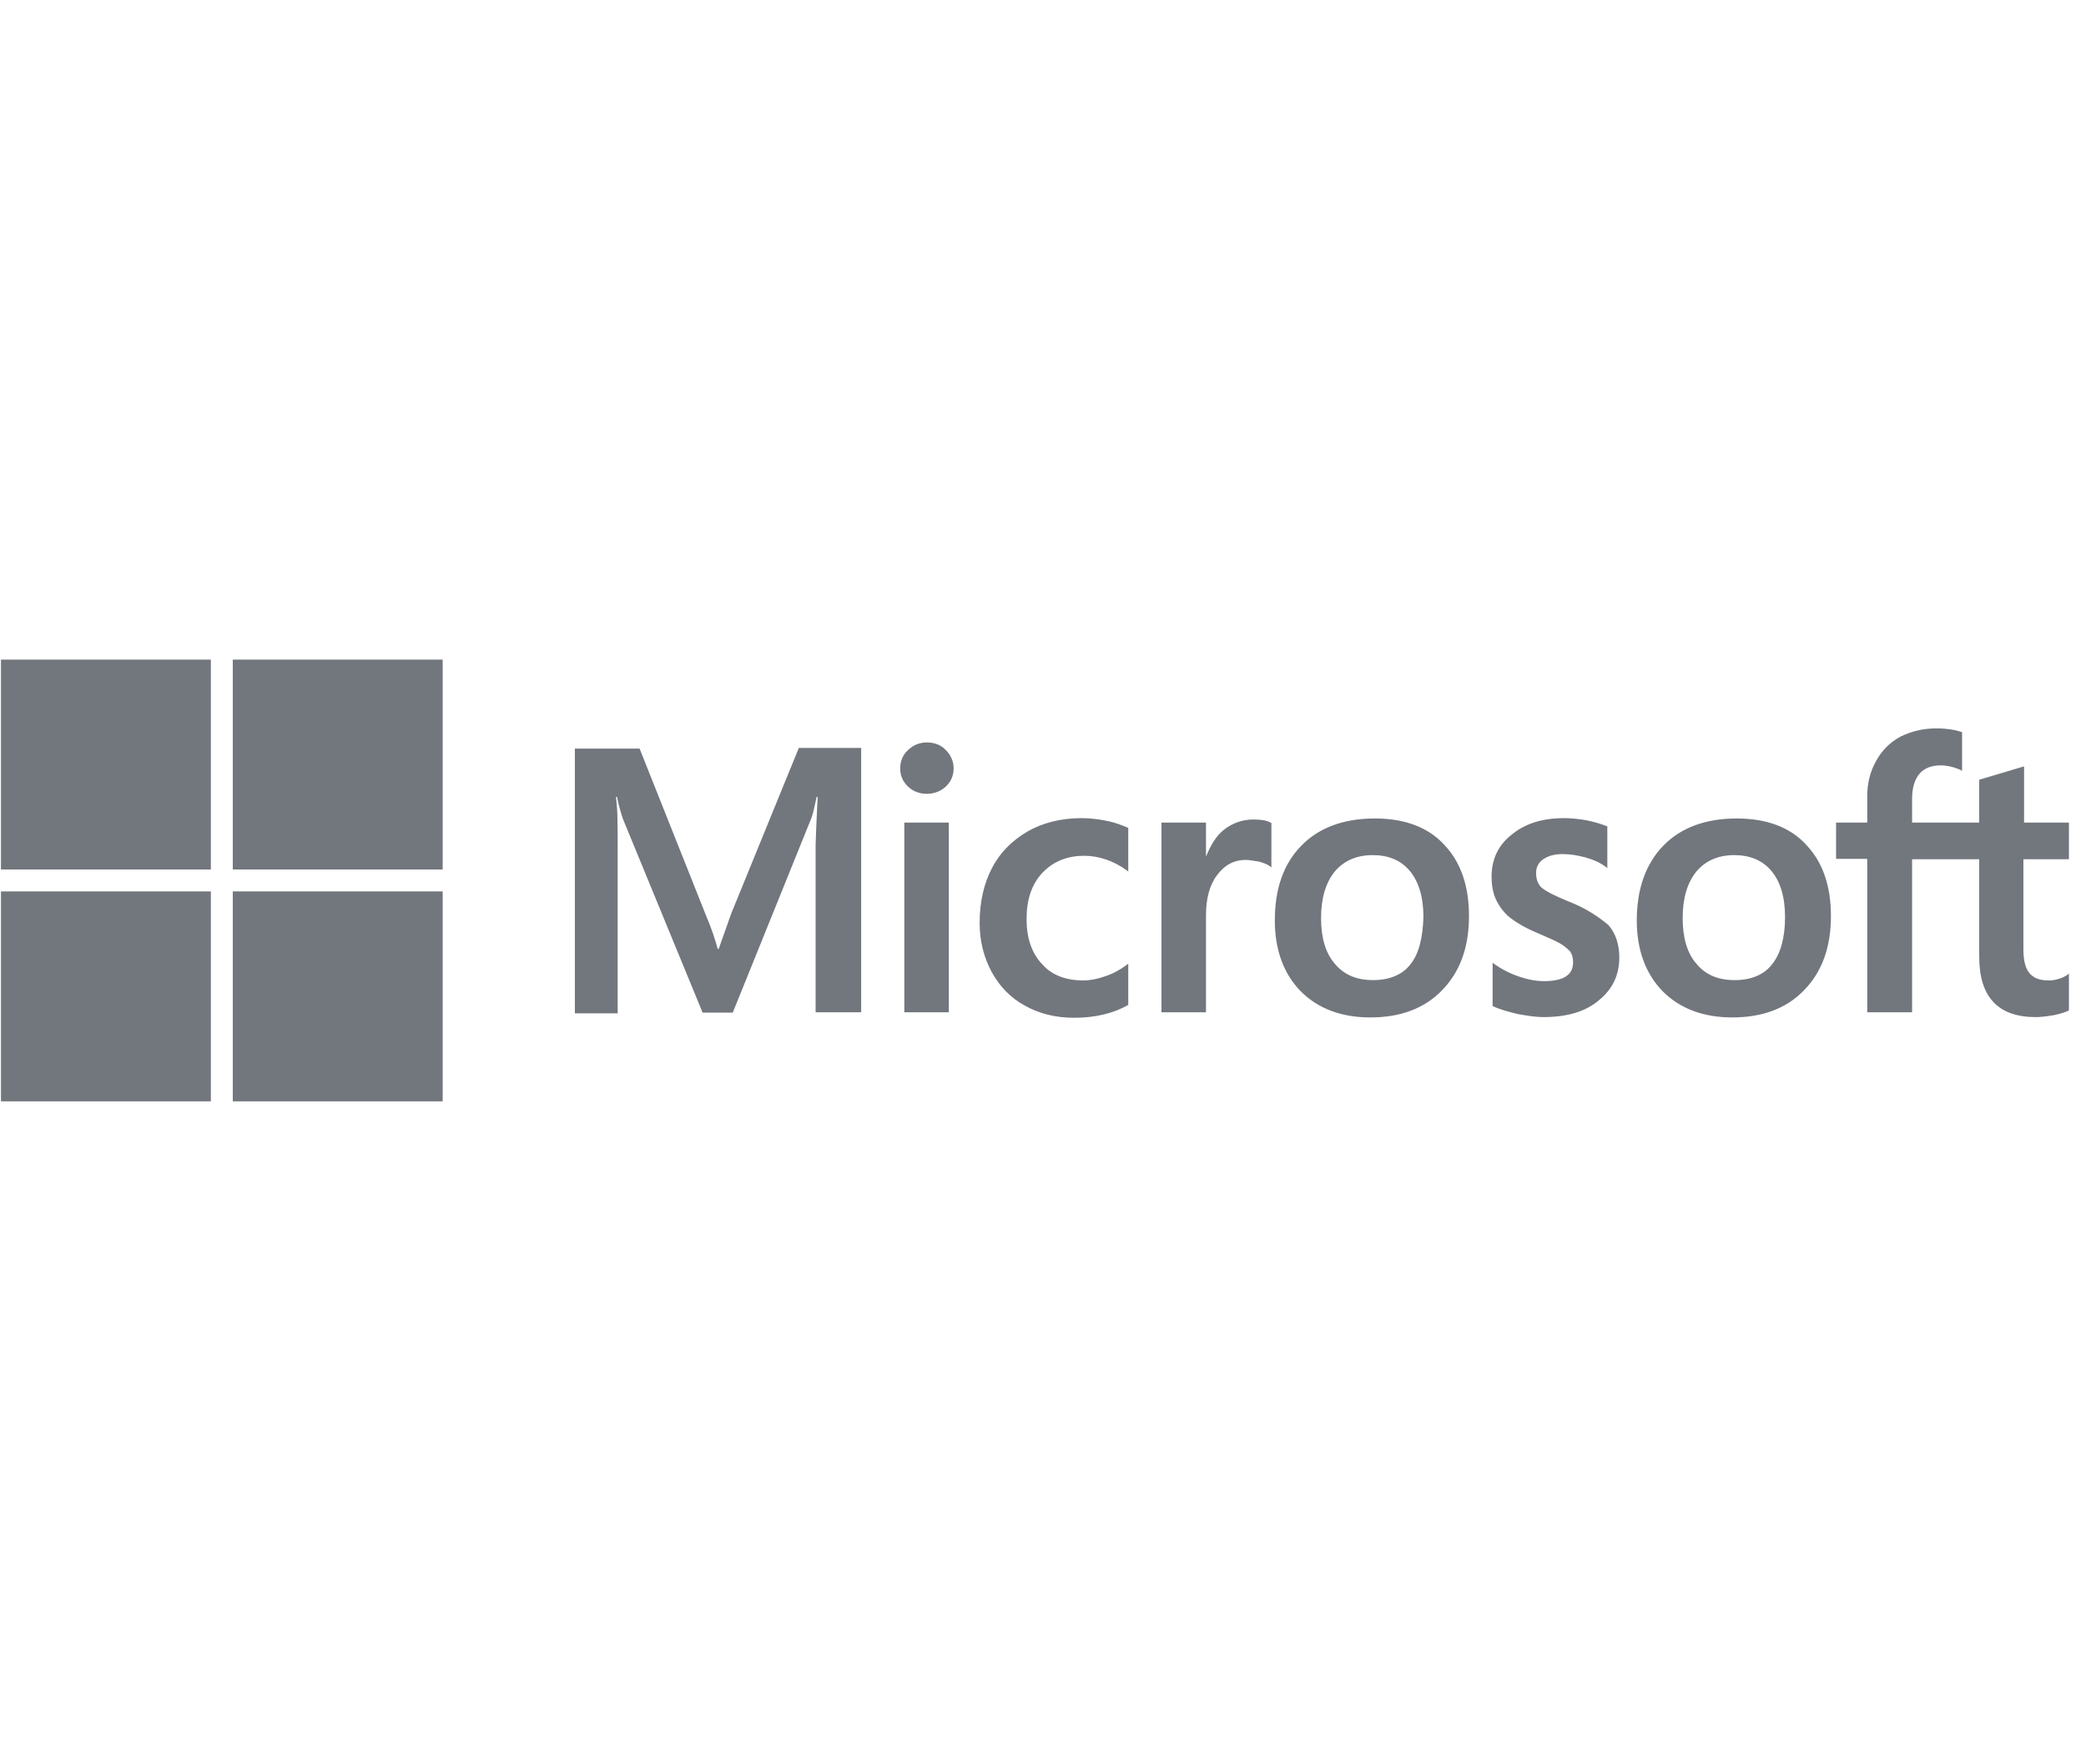 <svg xmlns:xlink="http://www.w3.org/1999/xlink" xmlns="http://www.w3.org/2000/svg" width="136" height="115" viewBox="0 0 136 115" fill="none">
<g clip-path="url(#clip0_619_3343)">
<path d="M47.661 59.588L46.857 61.865H46.79C46.656 61.352 46.411 60.57 46.009 59.632L41.7 48.804H37.48V66.062H40.271V55.413C40.271 54.743 40.271 53.984 40.249 53.046C40.227 52.578 40.182 52.22 40.16 51.952H40.227C40.361 52.622 40.517 53.113 40.628 53.426L45.808 66.017H47.773L52.907 53.314C53.019 53.024 53.131 52.444 53.242 51.952H53.309C53.242 53.225 53.198 54.364 53.175 55.056V65.995H56.145V48.76H52.081L47.661 59.588ZM58.958 53.627H61.86V65.995H58.958V53.627ZM60.431 48.403C59.94 48.403 59.538 48.581 59.203 48.894C58.868 49.206 58.69 49.608 58.69 50.099C58.69 50.568 58.868 50.97 59.203 51.283C59.538 51.595 59.94 51.752 60.431 51.752C60.922 51.752 61.346 51.573 61.659 51.283C61.994 50.97 62.173 50.568 62.173 50.099C62.173 49.631 61.994 49.229 61.659 48.894C61.369 48.581 60.945 48.403 60.431 48.403ZM72.152 53.515C71.616 53.404 71.058 53.337 70.522 53.337C69.205 53.337 67.999 53.627 66.995 54.207C65.99 54.788 65.186 55.592 64.673 56.596C64.137 57.623 63.869 58.806 63.869 60.168C63.869 61.352 64.137 62.401 64.651 63.361C65.164 64.299 65.879 65.058 66.839 65.571C67.754 66.085 68.826 66.352 70.031 66.352C71.415 66.352 72.599 66.062 73.536 65.526L73.559 65.504V62.825L73.447 62.914C73.023 63.227 72.532 63.495 72.04 63.651C71.527 63.83 71.058 63.919 70.656 63.919C69.495 63.919 68.58 63.584 67.933 62.847C67.263 62.133 66.928 61.151 66.928 59.923C66.928 58.65 67.263 57.645 67.955 56.909C68.647 56.172 69.562 55.792 70.679 55.792C71.616 55.792 72.576 56.105 73.447 56.73L73.559 56.819V53.984L73.536 53.962C73.157 53.805 72.733 53.627 72.152 53.515ZM81.73 53.426C81.015 53.426 80.346 53.649 79.765 54.118C79.274 54.52 78.939 55.1 78.649 55.792H78.626V53.627H75.724V65.995H78.626V59.677C78.626 58.605 78.85 57.712 79.341 57.065C79.832 56.395 80.457 56.06 81.216 56.06C81.484 56.06 81.752 56.127 82.087 56.172C82.4 56.261 82.623 56.351 82.779 56.462L82.891 56.551V53.649L82.824 53.627C82.623 53.493 82.221 53.426 81.73 53.426ZM89.633 53.359C87.601 53.359 85.972 53.962 84.833 55.145C83.672 56.328 83.114 57.958 83.114 60.012C83.114 61.932 83.694 63.495 84.811 64.633C85.927 65.75 87.445 66.33 89.343 66.33C91.33 66.33 92.915 65.727 94.053 64.522C95.214 63.316 95.773 61.709 95.773 59.722C95.773 57.757 95.237 56.194 94.143 55.056C93.094 53.917 91.553 53.359 89.633 53.359ZM91.955 62.87C91.419 63.562 90.571 63.897 89.521 63.897C88.472 63.897 87.624 63.562 87.021 62.825C86.418 62.133 86.128 61.128 86.128 59.856C86.128 58.538 86.441 57.534 87.021 56.819C87.624 56.105 88.45 55.748 89.499 55.748C90.526 55.748 91.33 56.083 91.91 56.775C92.491 57.467 92.803 58.471 92.803 59.789C92.759 61.128 92.513 62.178 91.955 62.87ZM102.247 58.762C101.332 58.382 100.751 58.092 100.483 57.846C100.26 57.623 100.148 57.311 100.148 56.909C100.148 56.574 100.282 56.239 100.617 56.016C100.952 55.792 101.332 55.681 101.89 55.681C102.381 55.681 102.894 55.77 103.386 55.904C103.877 56.038 104.323 56.239 104.68 56.507L104.792 56.596V53.872L104.725 53.85C104.39 53.716 103.944 53.582 103.408 53.471C102.872 53.381 102.381 53.337 101.979 53.337C100.595 53.337 99.456 53.672 98.563 54.408C97.67 55.1 97.246 56.038 97.246 57.132C97.246 57.712 97.335 58.226 97.536 58.65C97.737 59.074 98.027 59.476 98.429 59.811C98.831 60.124 99.412 60.481 100.215 60.816C100.885 61.106 101.399 61.329 101.711 61.508C102.024 61.686 102.225 61.887 102.381 62.044C102.493 62.222 102.56 62.445 102.56 62.736C102.56 63.562 101.934 63.964 100.662 63.964C100.171 63.964 99.657 63.874 99.054 63.673C98.452 63.472 97.894 63.182 97.425 62.847L97.313 62.758V65.593L97.38 65.616C97.804 65.817 98.318 65.951 98.943 66.107C99.568 66.219 100.126 66.308 100.617 66.308C102.113 66.308 103.341 65.973 104.212 65.236C105.105 64.522 105.573 63.606 105.573 62.423C105.573 61.597 105.35 60.86 104.859 60.302C104.212 59.766 103.408 59.208 102.247 58.762ZM113.231 53.359C111.2 53.359 109.57 53.962 108.431 55.145C107.293 56.328 106.712 57.958 106.712 60.012C106.712 61.932 107.293 63.495 108.409 64.633C109.525 65.75 111.043 66.33 112.941 66.33C114.928 66.33 116.513 65.727 117.652 64.522C118.813 63.316 119.371 61.709 119.371 59.722C119.371 57.757 118.835 56.194 117.741 55.056C116.692 53.917 115.151 53.359 113.231 53.359ZM115.531 62.87C114.995 63.562 114.147 63.897 113.097 63.897C112.026 63.897 111.2 63.562 110.597 62.825C109.994 62.133 109.704 61.128 109.704 59.856C109.704 58.538 110.016 57.534 110.597 56.819C111.2 56.105 112.026 55.748 113.075 55.748C114.08 55.748 114.906 56.083 115.486 56.775C116.067 57.467 116.379 58.471 116.379 59.789C116.379 61.128 116.089 62.178 115.531 62.87ZM134.887 56.016V53.627H131.962V49.965L131.873 49.988L129.105 50.814L129.038 50.836V53.627H124.662V52.064C124.662 51.35 124.84 50.791 125.153 50.434C125.466 50.077 125.934 49.898 126.515 49.898C126.917 49.898 127.341 49.988 127.81 50.189L127.921 50.256V47.733L127.854 47.711C127.453 47.577 126.917 47.487 126.225 47.487C125.354 47.487 124.595 47.688 123.903 48.023C123.211 48.403 122.697 48.916 122.318 49.608C121.938 50.278 121.737 51.037 121.737 51.908V53.627H119.706V55.993H121.737V65.995H124.662V56.016H129.038V62.379C129.038 64.991 130.266 66.308 132.721 66.308C133.123 66.308 133.547 66.241 133.949 66.174C134.373 66.085 134.686 65.973 134.865 65.884L134.887 65.861V63.472L134.775 63.562C134.597 63.673 134.44 63.763 134.173 63.83C133.949 63.897 133.748 63.919 133.592 63.919C133.012 63.919 132.61 63.785 132.32 63.45C132.052 63.138 131.918 62.624 131.918 61.865V56.016H134.887Z" fill="#72767D"/>
<path d="M0.062 43H13.747V56.686H0.062V43Z" fill="#72767D"/>
<path d="M15.177 43H28.862V56.686H15.177V43Z" fill="#72767D"/>
<path d="M0.062 58.114H13.747V71.8H0.062V58.114Z" fill="#72767D"/>
<path d="M15.177 58.114H28.862V71.8H15.177V58.114Z" fill="#72767D"/>
</g>
<defs>
<clipPath id="clip0_619_3343">
<rect width="134.831" height="28.8" fill="white" transform="translate(0.06 43)"/>
</clipPath>
</defs>
</svg>